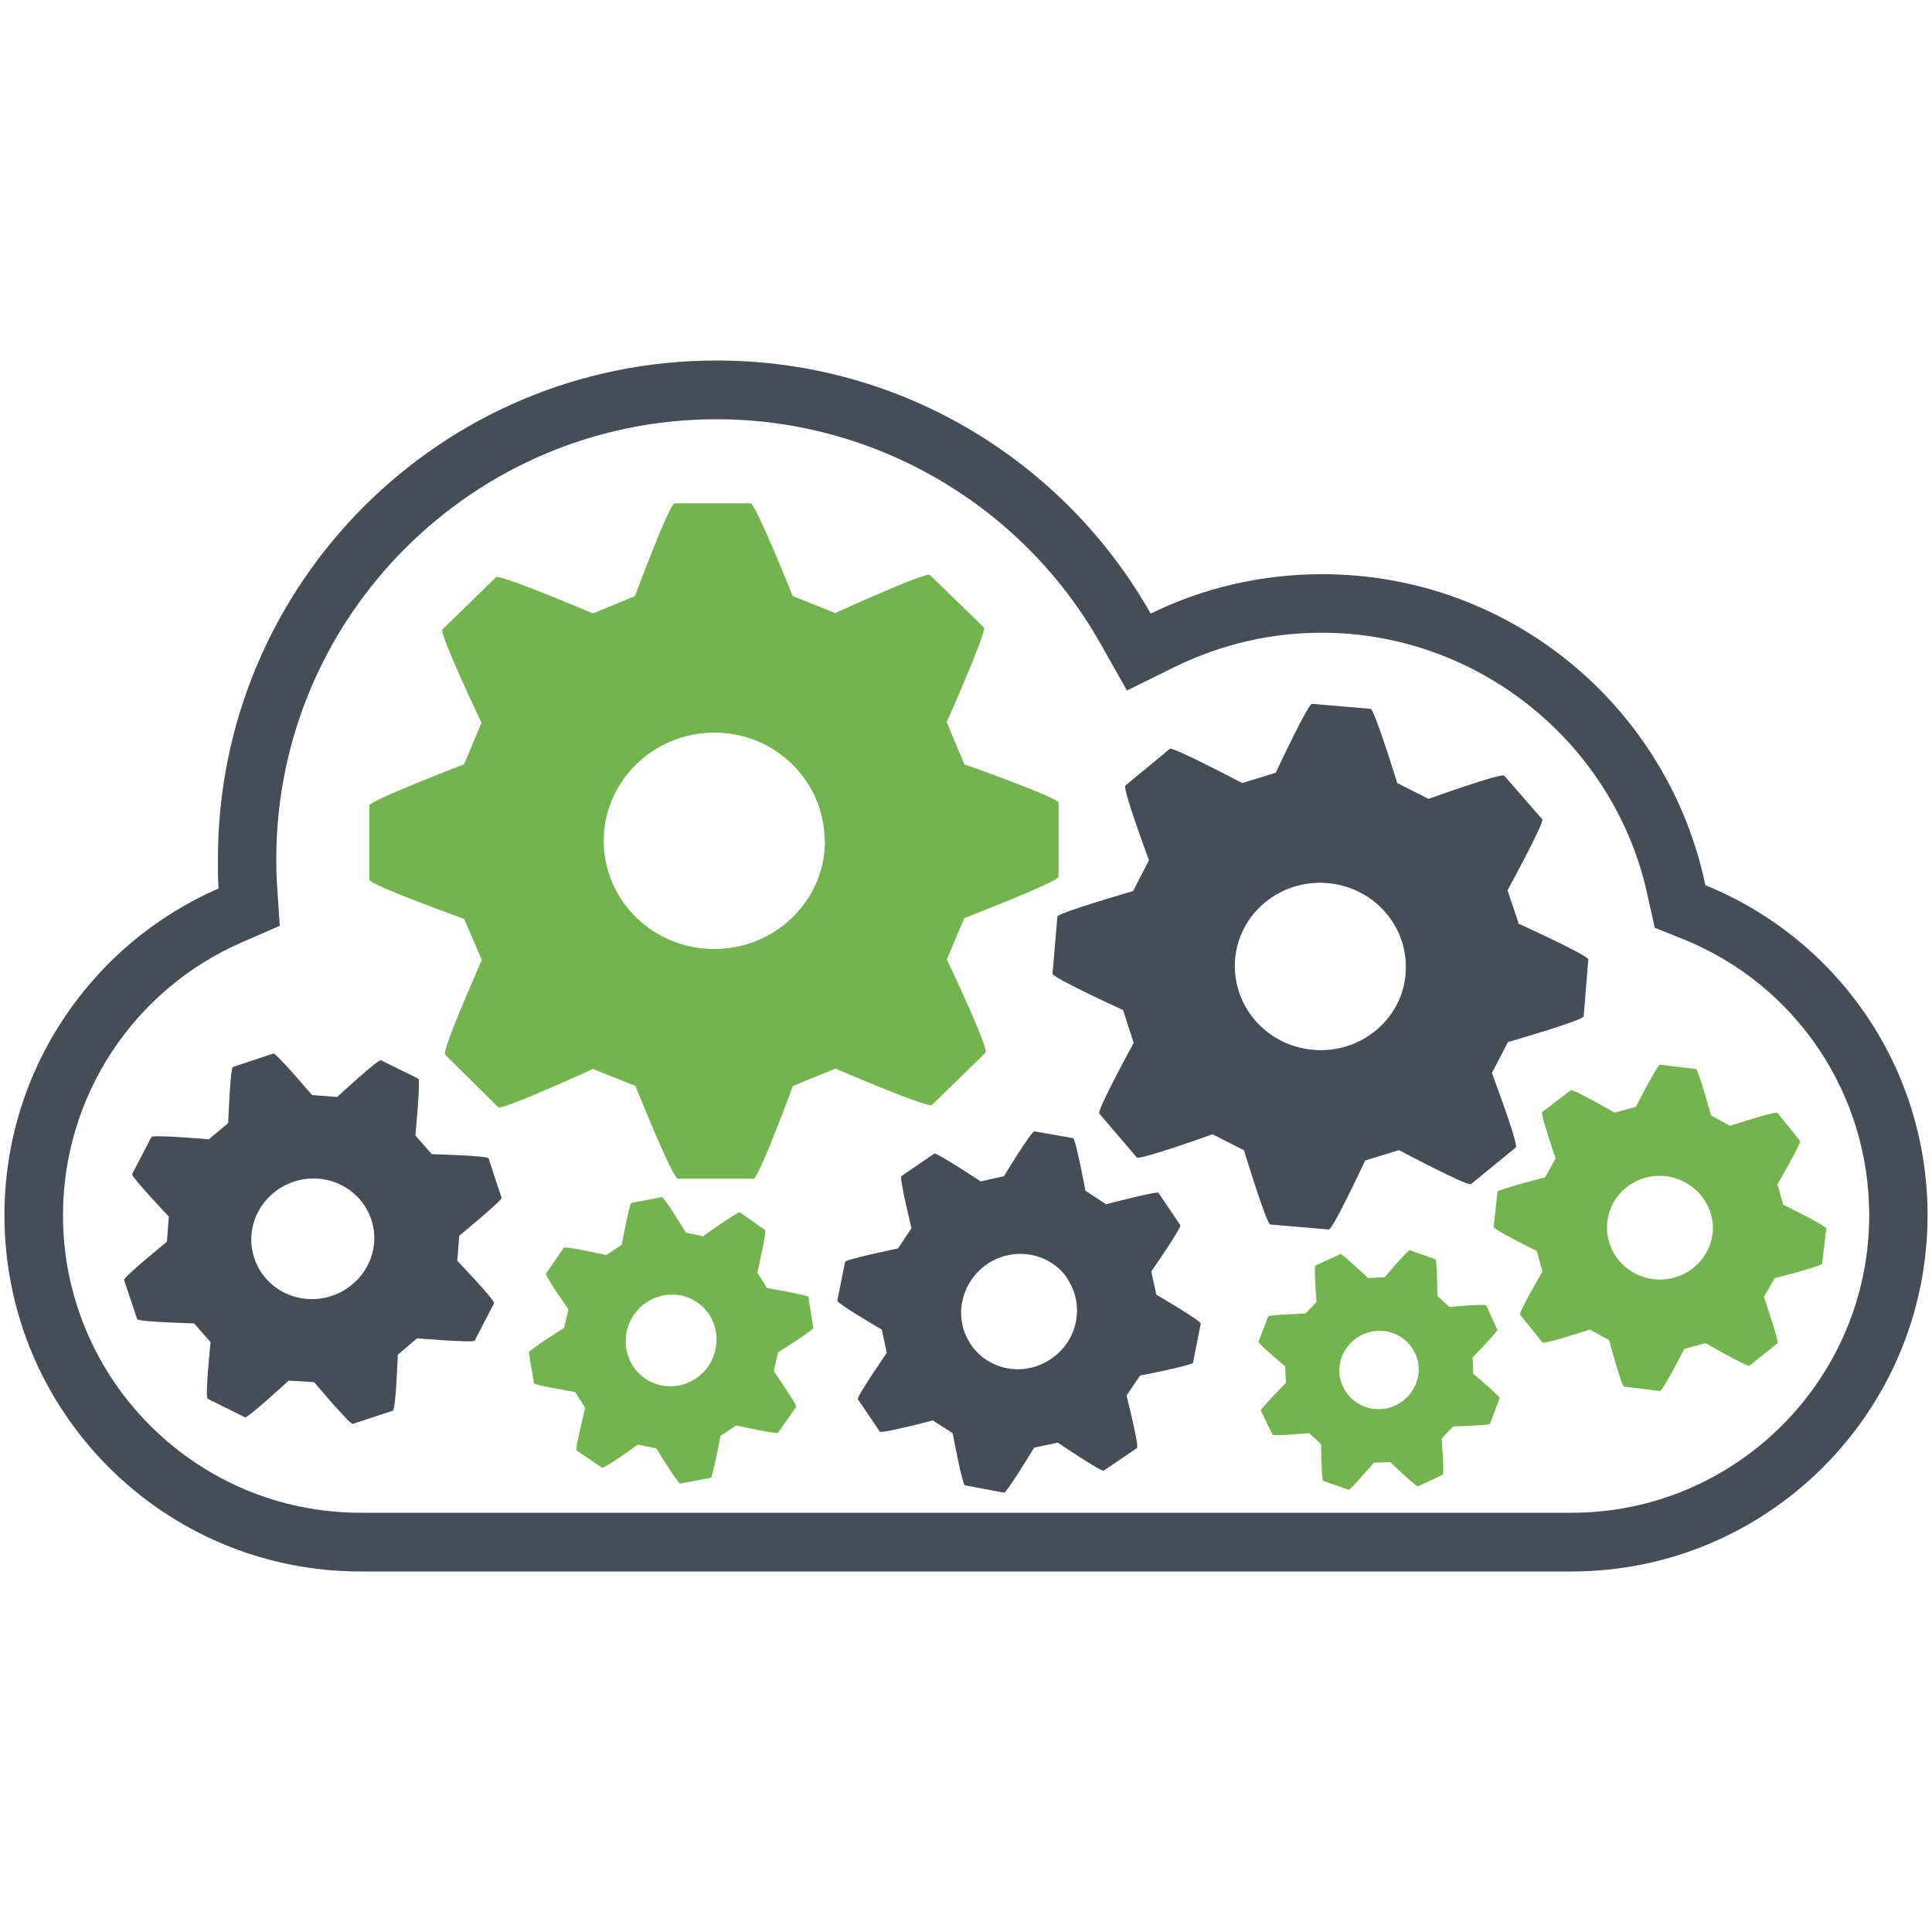 <svg xmlns="http://www.w3.org/2000/svg" width="100" height="100"><path fill="#444D58" d="M37.1 21.7c8.18 0 15.78 4.43 19.83 11.56l1.4 2.48 2.56-1.26c2.35-1.14 4.9-1.73 7.53-1.73 8.12 0 15.22 5.76 16.88 13.7l.35 1.57 1.5.6c5.82 2.37 9.6 7.98 9.6 14.28 0 8.5-6.92 15.4-15.4 15.4H18.66c-8.5 0-15.4-6.9-15.4-15.4 0-6.14 3.64-11.68 9.27-14.13l1.95-.85-.14-2.1c-.03-.46-.04-.9-.04-1.35 0-12.56 10.22-22.77 22.78-22.77m0-3.04c-14.26 0-25.8 11.56-25.8 25.8 0 .52 0 1.02.03 1.53C4.8 48.82.23 55.33.23 62.9c0 10.18 8.23 18.44 18.44 18.44h62.67c10.18 0 18.43-8.28 18.43-18.44 0-7.73-4.74-14.34-11.5-17.08-1.92-9.2-10.07-16.1-19.84-16.1-3.18 0-6.2.73-8.87 2.04-4.43-7.82-12.83-13.1-22.46-13.1z"/><path fill="#1B75BB" d="M67.88 56.88"/><path fill="#74B44F" d="M49.9 39.52l-.9-2.14s2.1-4.73 1.93-4.9l-2.8-2.72c-.18-.18-4.9 1.97-4.9 1.97l-2.2-.88s-1.92-4.8-2.18-4.8h-3.93c-.27 0-2.05 4.8-2.05 4.8l-2.18.9s-4.84-2.06-5.02-1.87l-2.77 2.7c-.18.2 2.02 4.83 2.02 4.83l-.9 2.15s-4.9 1.88-4.9 2.13v3.85c0 .26 4.9 2.02 4.9 2.02l.92 2.13s-2.1 4.72-1.9 4.9l2.75 2.72c.18.18 4.9-1.98 4.9-1.98l2.2.88s1.92 4.8 2.2 4.8H39c.27 0 2.04-4.8 2.04-4.8l2.2-.9s4.8 2.07 5 1.88l2.77-2.7c.2-.2-2-4.83-2-4.83l.9-2.14s4.88-1.88 4.88-2.14v-3.83c.02-.26-4.9-2-4.9-2zm-7.2 4c0 3.1-2.57 5.6-5.73 5.6-3.16 0-5.72-2.5-5.72-5.6 0-3.08 2.56-5.6 5.73-5.6 3.15 0 5.7 2.52 5.7 5.6zm0 0"/><path fill="#444D58" d="M78.6 47.78l-.57-1.7s1.92-3.52 1.8-3.67l-1.97-2.26c-.14-.16-3.92 1.2-3.92 1.2l-1.62-.82s-1.18-3.83-1.38-3.84l-3.03-.26c-.2-.02-1.88 3.57-1.88 3.57l-1.74.53s-3.6-1.9-3.74-1.77l-2.3 1.9c-.17.14 1.22 3.86 1.22 3.86l-.82 1.6s-3.9 1.13-3.92 1.32l-.25 2.96c-.02.2 3.65 1.88 3.65 1.88l.55 1.7s-1.92 3.5-1.78 3.66l1.94 2.27c.13.16 3.92-1.2 3.92-1.2l1.63.83s1.16 3.82 1.36 3.84l3.03.26c.2.02 1.88-3.57 1.88-3.57l1.75-.54s3.58 1.9 3.73 1.76l2.32-1.9c.16-.13-1.24-3.85-1.24-3.85l.83-1.6s3.9-1.13 3.92-1.33l.24-2.95c.02-.2-3.65-1.87-3.65-1.87zm-5.84 2.62c-.2 2.38-2.34 4.14-4.77 3.94-2.45-.2-4.26-2.3-4.06-4.7.2-2.37 2.34-4.14 4.78-3.93 2.43.2 4.25 2.3 4.04 4.7zm0 0"/><path fill="#74B44F" d="M92.3 62.35L92 61.3s1.25-2.15 1.17-2.25L92 57.6c-.08-.1-2.46.67-2.46.67l-.98-.54s-.66-2.4-.78-2.4l-1.87-.22c-.12 0-1.24 2.18-1.24 2.18l-1.1.3s-2.17-1.25-2.27-1.16l-1.48 1.13c-.1.08.7 2.4.7 2.4l-.55.98s-2.44.63-2.46.74l-.2 1.83c0 .14 2.23 1.24 2.23 1.24l.3 1.06s-1.25 2.14-1.17 2.23l1.17 1.45c.08.1 2.45-.67 2.45-.67l1 .55s.64 2.4.77 2.4l1.86.23c.14 0 1.26-2.18 1.26-2.18l1.1-.3s2.17 1.25 2.27 1.17L92 69.53c.1-.07-.7-2.4-.7-2.4l.56-.97s2.44-.63 2.45-.75l.22-1.82c.02-.13-2.22-1.23-2.22-1.23zm-3.66 1.5c-.18 1.48-1.54 2.53-3.04 2.36-1.5-.17-2.58-1.5-2.4-2.98.16-1.47 1.52-2.52 3.02-2.35 1.5.18 2.6 1.52 2.42 3zm0 0"/><path fill="#444D58" d="M57.2 62.3l-1.02-.67s-.5-2.7-.64-2.72l-2-.35c-.15-.02-1.58 2.32-1.58 2.32l-1.2.27s-2.3-1.52-2.4-1.44l-1.7 1.16c-.13.08.52 2.7.52 2.7l-.7 1.05s-2.7.55-2.74.7l-.4 2c-.03.14 2.3 1.5 2.3 1.5l.26 1.2s-1.58 2.3-1.5 2.4l1.14 1.68c.08.12 2.74-.58 2.74-.58l1.03.66s.5 2.7.64 2.7l2.02.38c.13.02 1.56-2.33 1.56-2.33l1.22-.26s2.26 1.53 2.38 1.45l1.72-1.17c.12-.1-.54-2.72-.54-2.72l.7-1.03s2.72-.53 2.74-.67l.4-2.02c.04-.13-2.3-1.5-2.3-1.5l-.26-1.2s1.6-2.3 1.5-2.4l-1.13-1.67c-.08-.1-2.74.6-2.74.6zm-1.96 3.88c.92 1.36.55 3.22-.83 4.15-1.37.95-3.24.62-4.16-.74-.92-1.36-.54-3.2.84-4.16 1.38-.93 3.25-.6 4.16.74zm0 0"/><path fill="#74B44F" d="M36.44 64l-.94-.2s-1.13-1.86-1.24-1.84l-1.58.3c-.1.03-.5 2.17-.5 2.17l-.8.53s-2.13-.47-2.2-.38l-.92 1.34c-.07.1 1.16 1.85 1.16 1.85l-.22.96S27.35 69.9 27.37 70l.27 1.6c.02.1 2.13.45 2.13.45l.52.82s-.53 2.13-.45 2.2l1.32.9c.1.07 1.86-1.2 1.86-1.2l.95.2s1.13 1.85 1.24 1.82l1.58-.3c.1-.03.5-2.17.5-2.17l.82-.54s2.1.47 2.16.38l.94-1.34c.06-.1-1.16-1.85-1.16-1.85l.22-.97s1.85-1.17 1.83-1.27l-.26-1.6c-.02-.1-2.14-.46-2.14-.46l-.5-.8s.5-2.15.4-2.2l-1.3-.92c-.1-.06-1.86 1.2-1.86 1.2zm-.34 3.42c1.06.73 1.3 2.2.56 3.3-.75 1.08-2.23 1.36-3.28.62-1.06-.73-1.32-2.2-.56-3.3.75-1.08 2.22-1.36 3.28-.62zm0 0M75.02 67.65l-.62-.57s-.02-1.86-.1-1.9l-1.33-.47c-.1-.02-1.3 1.4-1.3 1.4l-.86.04s-1.35-1.28-1.43-1.24l-1.3.6c-.08.03.06 1.88.06 1.88l-.57.6s-1.9.06-1.93.15l-.5 1.3c-.04.1 1.38 1.28 1.38 1.28l.04.85s-1.32 1.35-1.3 1.44l.6 1.24c.03.1 1.9-.07 1.9-.07l.62.57s.02 1.86.1 1.9l1.33.46c.07.03 1.3-1.4 1.3-1.4l.85-.03s1.35 1.3 1.44 1.25l1.28-.6c.08-.03-.06-1.87-.06-1.87l.6-.63s1.88-.05 1.9-.13l.5-1.33c.05-.08-1.37-1.27-1.37-1.27l-.03-.84s1.32-1.35 1.28-1.43l-.57-1.26c-.04-.1-1.9.08-1.9.08zm-1.77 2.4c.47 1 0 2.22-1.03 2.7-1.03.47-2.25.03-2.72-1-.46-1 0-2.2 1.04-2.68 1.03-.47 2.25-.03 2.7.98zm0 0"/><path fill="#444D58" d="M22.35 59.74l-.85-.97s.28-2.87.15-2.94l-1.93-.95c-.14-.07-2.27 1.9-2.27 1.9l-1.3-.1s-1.87-2.2-2-2.15l-2.1.7c-.13.04-.24 2.9-.24 2.9l-1 .84s-2.9-.25-2.97-.12l-1 1.92c-.07.13 1.9 2.2 1.9 2.2l-.1 1.3s-2.26 1.84-2.22 1.98l.68 2.03c.05.14 2.95.22 2.95.22l.85.97s-.3 2.87-.15 2.93l1.93.96c.14.06 2.26-1.9 2.26-1.9l1.32.08s1.85 2.2 2 2.16l2.07-.68c.16-.05.26-2.9.26-2.9l1-.85s2.92.25 2.98.12l1-1.93c.08-.14-1.9-2.2-1.9-2.2l.1-1.3S26 62.13 25.96 62l-.67-2.04c-.05-.15-2.95-.22-2.95-.22zm-3.13 3.38c.54 1.64-.38 3.4-2.06 3.96-1.67.55-3.47-.33-4-1.97-.54-1.63.38-3.4 2.06-3.95 1.67-.55 3.46.34 4 1.97zm0 0"/></svg>